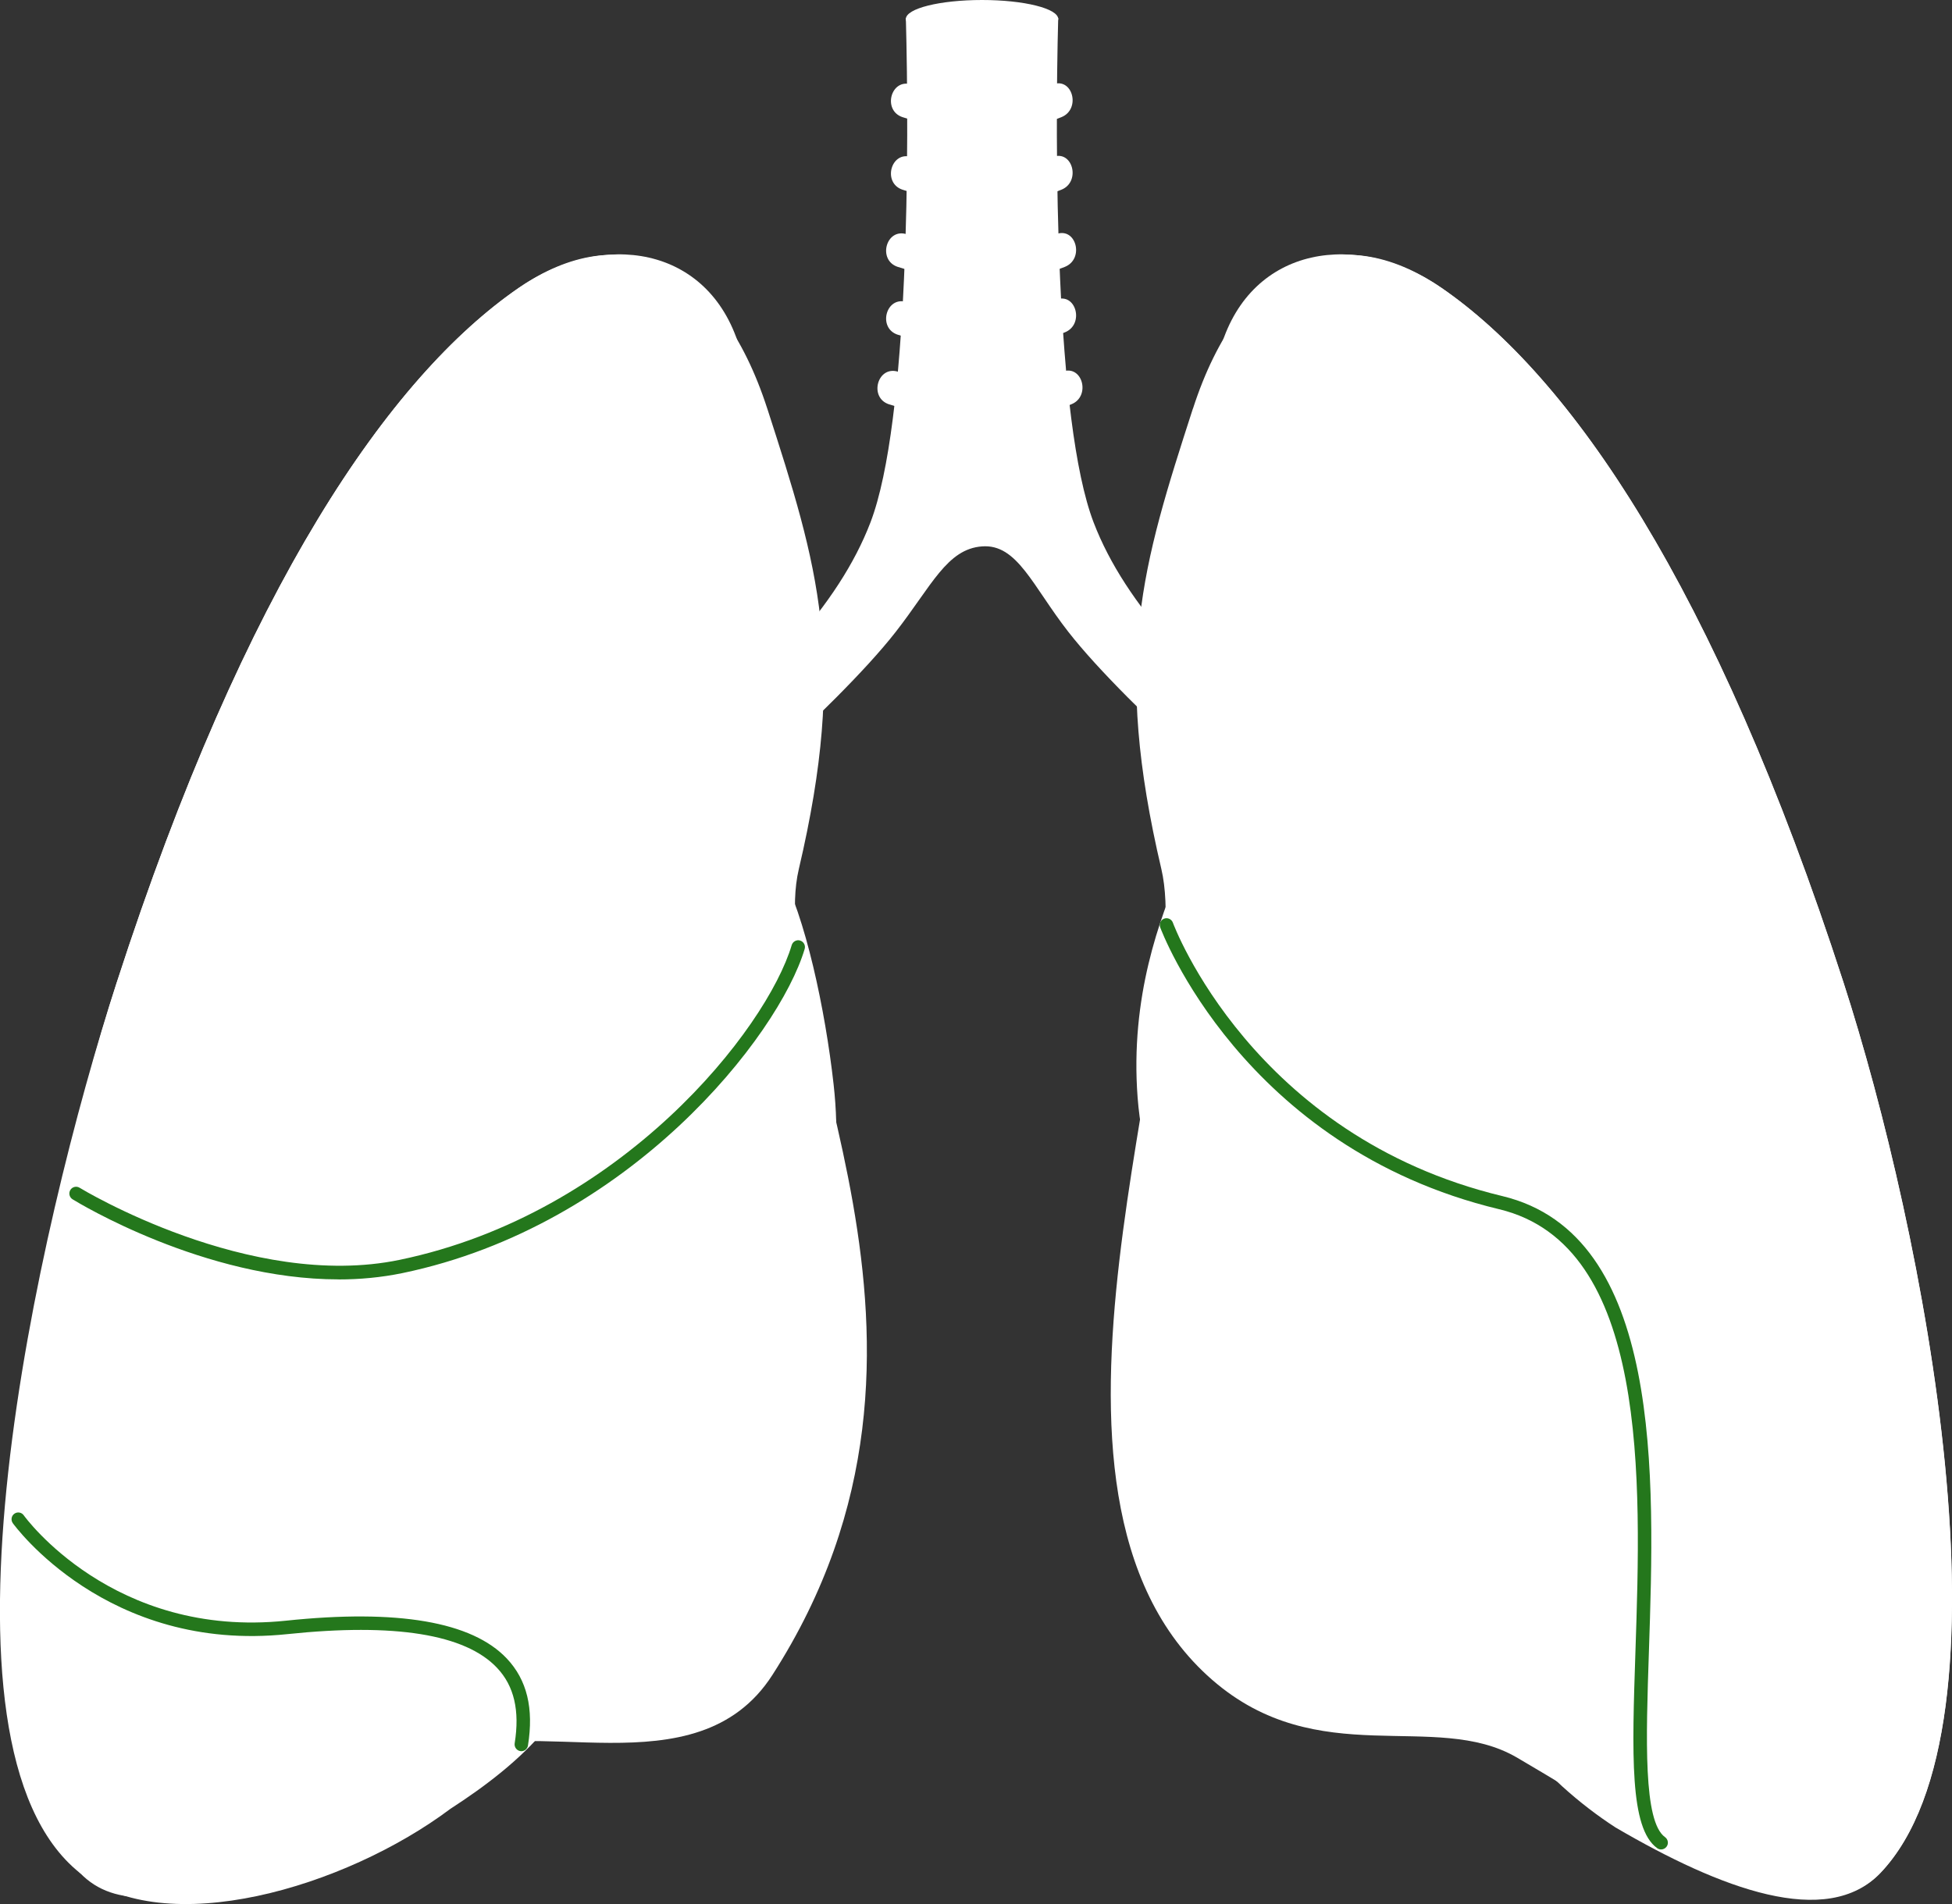 <svg width="246" height="240" viewBox="0 0 246 240" fill="none" xmlns="http://www.w3.org/2000/svg">
<rect x="0" y="0" width="246" height="240" fill="#333333" stroke="none"/>
<g clip-path="url(#clip0_84_22)">
<path d="M150.338 51.522C156.387 32.818 168.781 27.409 181.679 36.301C197.899 47.482 216.088 73.724 232.307 123.798C242.398 154.958 254.784 217.32 236.985 236.054C228.049 245.46 207.766 231.231 191.178 221.542C180.842 215.503 166.139 223.41 152.742 211.723C125.653 188.087 150.822 128.556 146.361 109.547C140.19 83.276 143.9 71.414 150.331 51.515L150.338 51.522Z" fill="white"/>
<path d="M96.701 51.522C90.652 32.818 78.259 27.409 65.36 36.301C49.141 47.482 30.951 73.724 14.732 123.798C4.641 154.958 -7.745 217.32 10.055 236.054C18.991 245.46 39.274 231.231 55.861 221.542C66.197 215.503 87.714 226.104 97.336 211.136C124.426 168.999 96.21 128.563 100.671 109.547C106.842 83.276 103.132 71.414 96.701 51.515V51.522Z" fill="white"/>
<path d="M137.829 65.867C132.936 53.123 132.936 18.045 133.361 2.259H114.161C114.587 18.053 114.587 53.13 109.693 65.867C105.709 76.244 96.369 86.121 81.478 98.287L85.657 105.992C85.657 105.992 105.225 89.467 112.884 79.648C117.417 73.833 119.337 69.198 123.761 68.872C128.201 68.539 130.106 73.84 134.639 79.648C142.297 89.467 161.866 105.992 161.866 105.992L166.045 98.287C151.154 86.121 141.814 76.244 137.829 65.867Z" fill="white"/>
<path d="M113.764 14.773C120.824 17.075 126.757 17.539 133.751 14.773C136.27 13.773 135.173 9.646 132.618 10.659C126.302 13.158 121.271 12.745 114.89 10.659C112.277 9.805 111.159 13.925 113.757 14.773H113.764Z" fill="white"/>
<path d="M113.764 23.918C120.824 26.221 126.757 26.684 133.751 23.918C136.27 22.919 135.173 18.791 132.618 19.805C126.295 22.303 121.264 21.89 114.89 19.805C112.277 18.951 111.159 23.071 113.757 23.918H113.764Z" fill="white"/>
<path d="M113.158 33.644C120.448 35.997 126.959 36.468 134.184 33.644C136.711 32.651 135.613 28.524 133.051 29.53C126.497 32.094 120.896 31.667 114.284 29.53C111.664 28.683 110.552 32.803 113.151 33.644H113.158Z" fill="white"/>
<path d="M113.158 42.195C120.47 44.541 126.981 44.73 134.184 41.898C136.711 40.906 135.613 36.779 133.051 37.785C126.519 40.356 120.932 40.218 114.284 38.082C111.664 37.242 110.552 41.362 113.151 42.195H113.158Z" fill="white"/>
<path d="M112.068 50.972C119.777 53.419 127.334 53.904 134.985 50.972C137.519 50.002 136.422 45.874 133.852 46.859C126.865 49.538 120.246 49.096 113.194 46.859C110.574 46.026 109.455 50.146 112.061 50.972H112.068Z" fill="white"/>
<path d="M133.362 2.397C133.362 3.722 129.067 4.801 123.761 4.801C118.456 4.801 114.161 3.729 114.161 2.397C114.161 1.064 118.463 0 123.761 0C129.06 0 133.362 1.072 133.362 2.397Z" fill="white"/>
<path d="M232.315 123.798C216.096 73.717 197.899 47.481 181.687 36.301C171.047 28.965 157.752 30.986 153.883 43.636C145.712 70.321 160.697 81.24 148.787 109.554C146.181 115.746 142.406 125.63 143.366 138.324C144.333 151.062 151.06 163.459 158.856 169.31C169.784 177.507 188.068 180.411 185.52 202.606C184.249 213.656 194.766 224.641 203.601 230.354C216.846 238.095 230.236 243.186 236.999 236.068C254.799 217.327 242.413 154.972 232.322 123.812L232.315 123.798Z" fill="white"/>
<path d="M14.725 123.798C30.944 73.717 49.141 47.481 65.353 36.301C75.992 28.965 89.288 30.986 93.157 43.636C101.328 70.321 80.381 77.113 98.253 109.554C101.494 115.434 104.006 127.303 105.052 136.659C106.474 149.353 103.818 161.627 91.013 172.3C80.518 181.048 75.48 187.095 74.635 203.742C74.065 214.851 65.598 222.288 56.763 228.001C43.482 237.958 20.759 244.649 10.04 236.061C-10.12 219.905 4.627 154.965 14.718 123.805L14.725 123.798Z" fill="white"/>
<path d="M42.666 161.265C25.747 161.265 9.911 151.641 9.145 151.17C8.748 150.924 8.619 150.396 8.864 149.997C9.109 149.592 9.636 149.469 10.033 149.715C10.243 149.845 31.457 162.728 50.361 158.803C78.338 152.995 96.622 129.722 99.776 119.127C99.913 118.678 100.389 118.418 100.837 118.555C101.284 118.693 101.544 119.164 101.407 119.62C98.152 130.54 79.377 154.523 50.7 160.476C48.029 161.026 45.33 161.272 42.659 161.272L42.666 161.265Z" fill="#24771C"/>
<path d="M65.706 220.738C65.663 220.738 65.62 220.738 65.569 220.723C65.107 220.651 64.79 220.209 64.862 219.746C65.519 215.626 64.797 212.512 62.639 210.231C58.64 205.987 49.747 204.561 36.22 205.98C13.447 208.377 1.725 192.149 1.61 191.99C1.343 191.606 1.429 191.07 1.812 190.802C2.194 190.527 2.728 190.621 2.995 191.005C3.104 191.164 14.27 206.567 36.04 204.286C50.122 202.808 59.484 204.409 63.873 209.058C66.414 211.751 67.287 215.336 66.536 220.021C66.471 220.441 66.111 220.738 65.699 220.738H65.706Z" fill="#24771C"/>
<path d="M209.339 233.121C209.166 233.121 208.993 233.07 208.848 232.961C205.362 230.47 205.673 221.107 206.106 208.153C206.827 186.544 207.809 156.956 188.934 152.423C156.517 144.639 146.311 117.158 146.21 116.883C146.051 116.441 146.282 115.948 146.722 115.789C147.163 115.63 147.653 115.862 147.812 116.303C147.906 116.571 157.838 143.198 189.331 150.765C209.556 155.624 208.545 186.023 207.802 208.21C207.434 219.217 207.087 229.609 209.837 231.571C210.22 231.846 210.307 232.382 210.039 232.759C209.873 232.99 209.614 233.121 209.347 233.121H209.339Z" fill="#24771C"/>
</g>
<defs>
<clipPath id="clip0_84_22">
<rect width="246" height="240" fill="white"/>
</clipPath>
</defs>
</svg>
